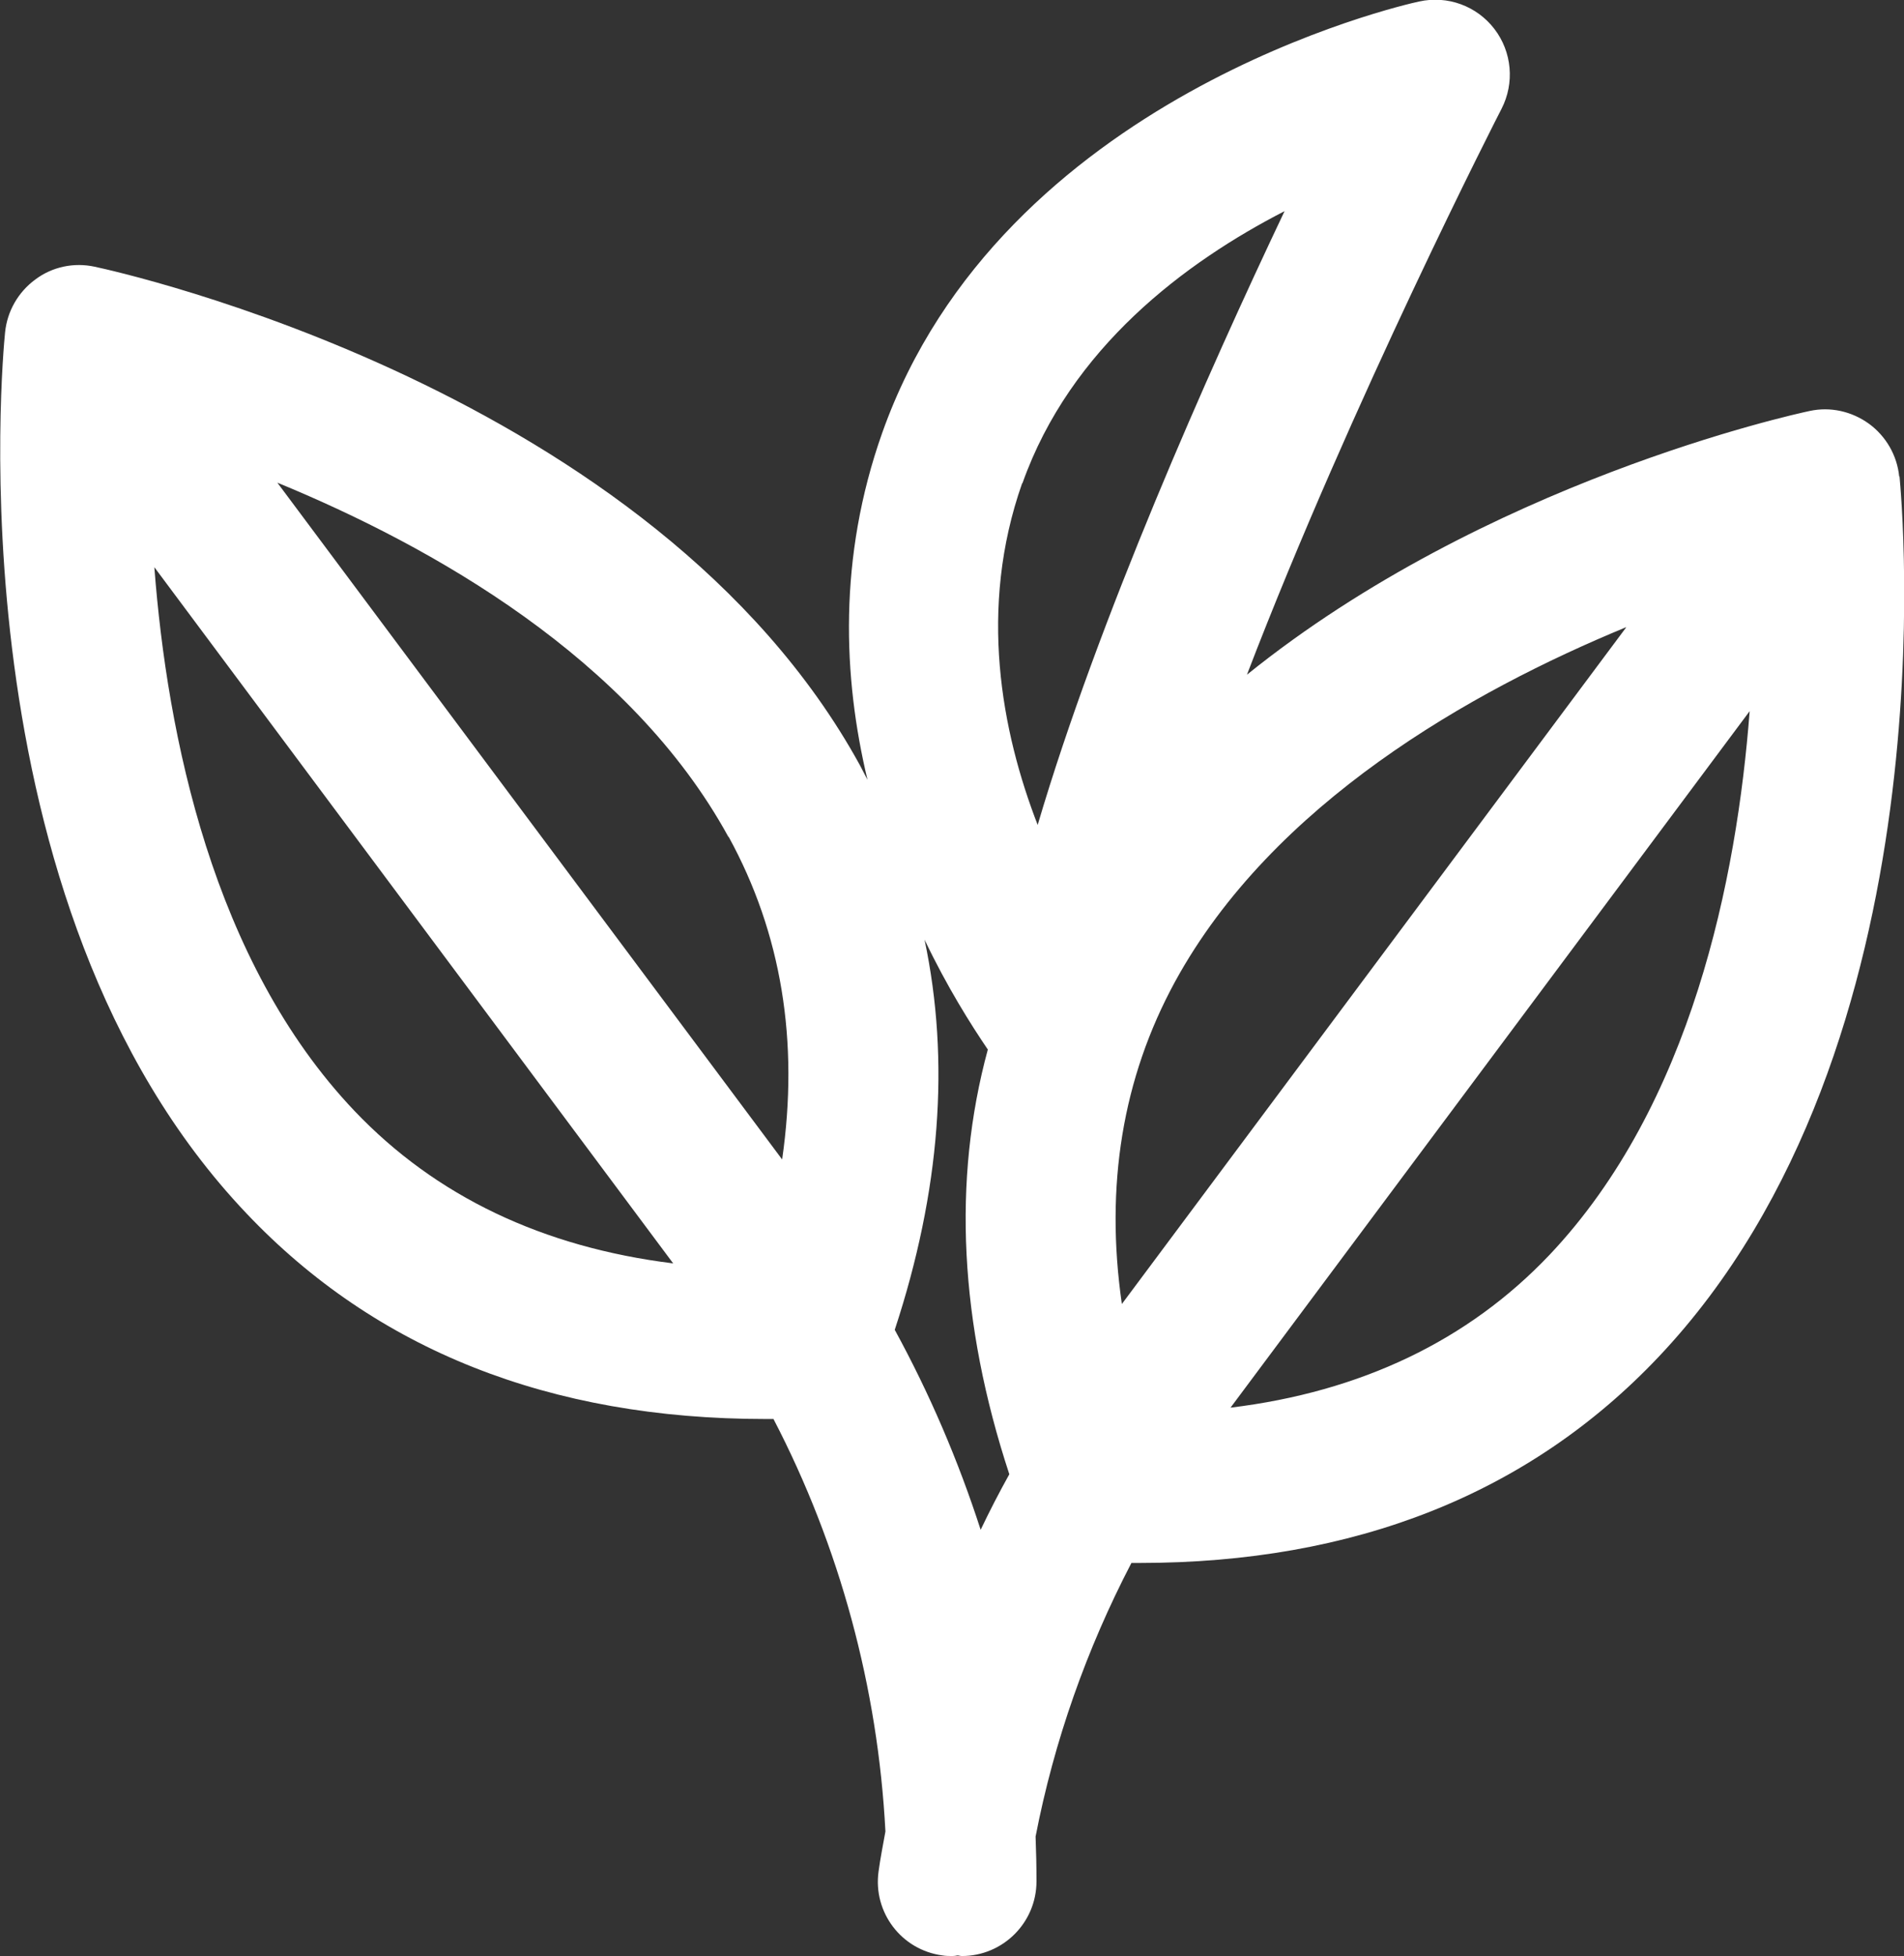 <svg viewBox="0 0 63.78 65.49" xmlns="http://www.w3.org/2000/svg" data-name="Calque 2" id="Calque_2">
  <rect x="0" y="0" width="63.78" height="65.49" fill="#333333" stroke="none"/>
  <defs>
    <style>
      .cls-1 {
        fill: #fff;
      }
    </style>
  </defs>
  <g data-name="1" id="_1">
    <path d="M63.62,15.96c-.07-.71-.44-1.35-1.01-1.77-.58-.42-1.3-.58-1.99-.43-.57.12-10.85,2.38-18.85,8.83,3.51-9.15,8.45-18.8,8.53-18.95.44-.86.35-1.9-.24-2.67-.59-.77-1.57-1.13-2.52-.92-.57.12-14,3.18-17.99,14.45-1.48,4.18-1.31,8.19-.49,11.61-.09-.17-.17-.33-.26-.5C21.89,13.04,3.93,9.09,3.17,8.93c-.69-.15-1.42,0-1.99.43-.57.42-.94,1.06-1.01,1.77-.08.78-1.8,19.09,8.08,29.49,4.34,4.58,10.18,6.89,17.38,6.89.09,0,.19,0,.28,0,2.22,4.27,3.5,9,3.75,13.81-.08.45-.17.89-.23,1.34-.19,1.37.77,2.63,2.14,2.81.11.02.23.02.34.02.06,0,.11-.01.16-.02.05,0,.1.02.15.02,1.38,0,2.5-1.12,2.5-2.5,0-.5-.01-1-.03-1.5.62-3.2,1.71-6.28,3.21-9.16.09,0,.18,0,.27,0,7.2,0,13.04-2.31,17.38-6.89,9.87-10.41,8.15-28.72,8.08-29.49ZM54.47,21.01l-16.89,22.65c-.57-3.95.02-7.56,1.78-10.79,3.27-5.98,9.92-9.73,15.11-11.87ZM34.25,16.18c1.61-4.54,5.47-7.41,8.78-9.11-2.57,5.41-6.25,13.7-8.27,20.55-1.21-3.12-2-7.24-.52-11.44ZM24.41,28.02c1.77,3.23,2.36,6.85,1.79,10.8L9.29,16.16c5.18,2.13,11.83,5.87,15.11,11.86ZM5.17,18.99l17.38,23.31c-4.36-.54-7.95-2.24-10.68-5.11-4.75-5-6.27-12.58-6.7-18.2ZM29.97,44.53c1.53-4.64,1.86-9.01,1-13.07.76,1.59,1.55,2.84,2.12,3.68-1.19,4.38-.95,9.14.72,14.22-.34.61-.66,1.23-.96,1.86-.75-2.32-1.71-4.56-2.88-6.7ZM51.91,42.01c-2.73,2.88-6.33,4.59-10.69,5.12l17.39-23.32c-.43,5.61-1.95,13.18-6.7,18.2Z" class="cls-1"></path>
  </g>
</svg>